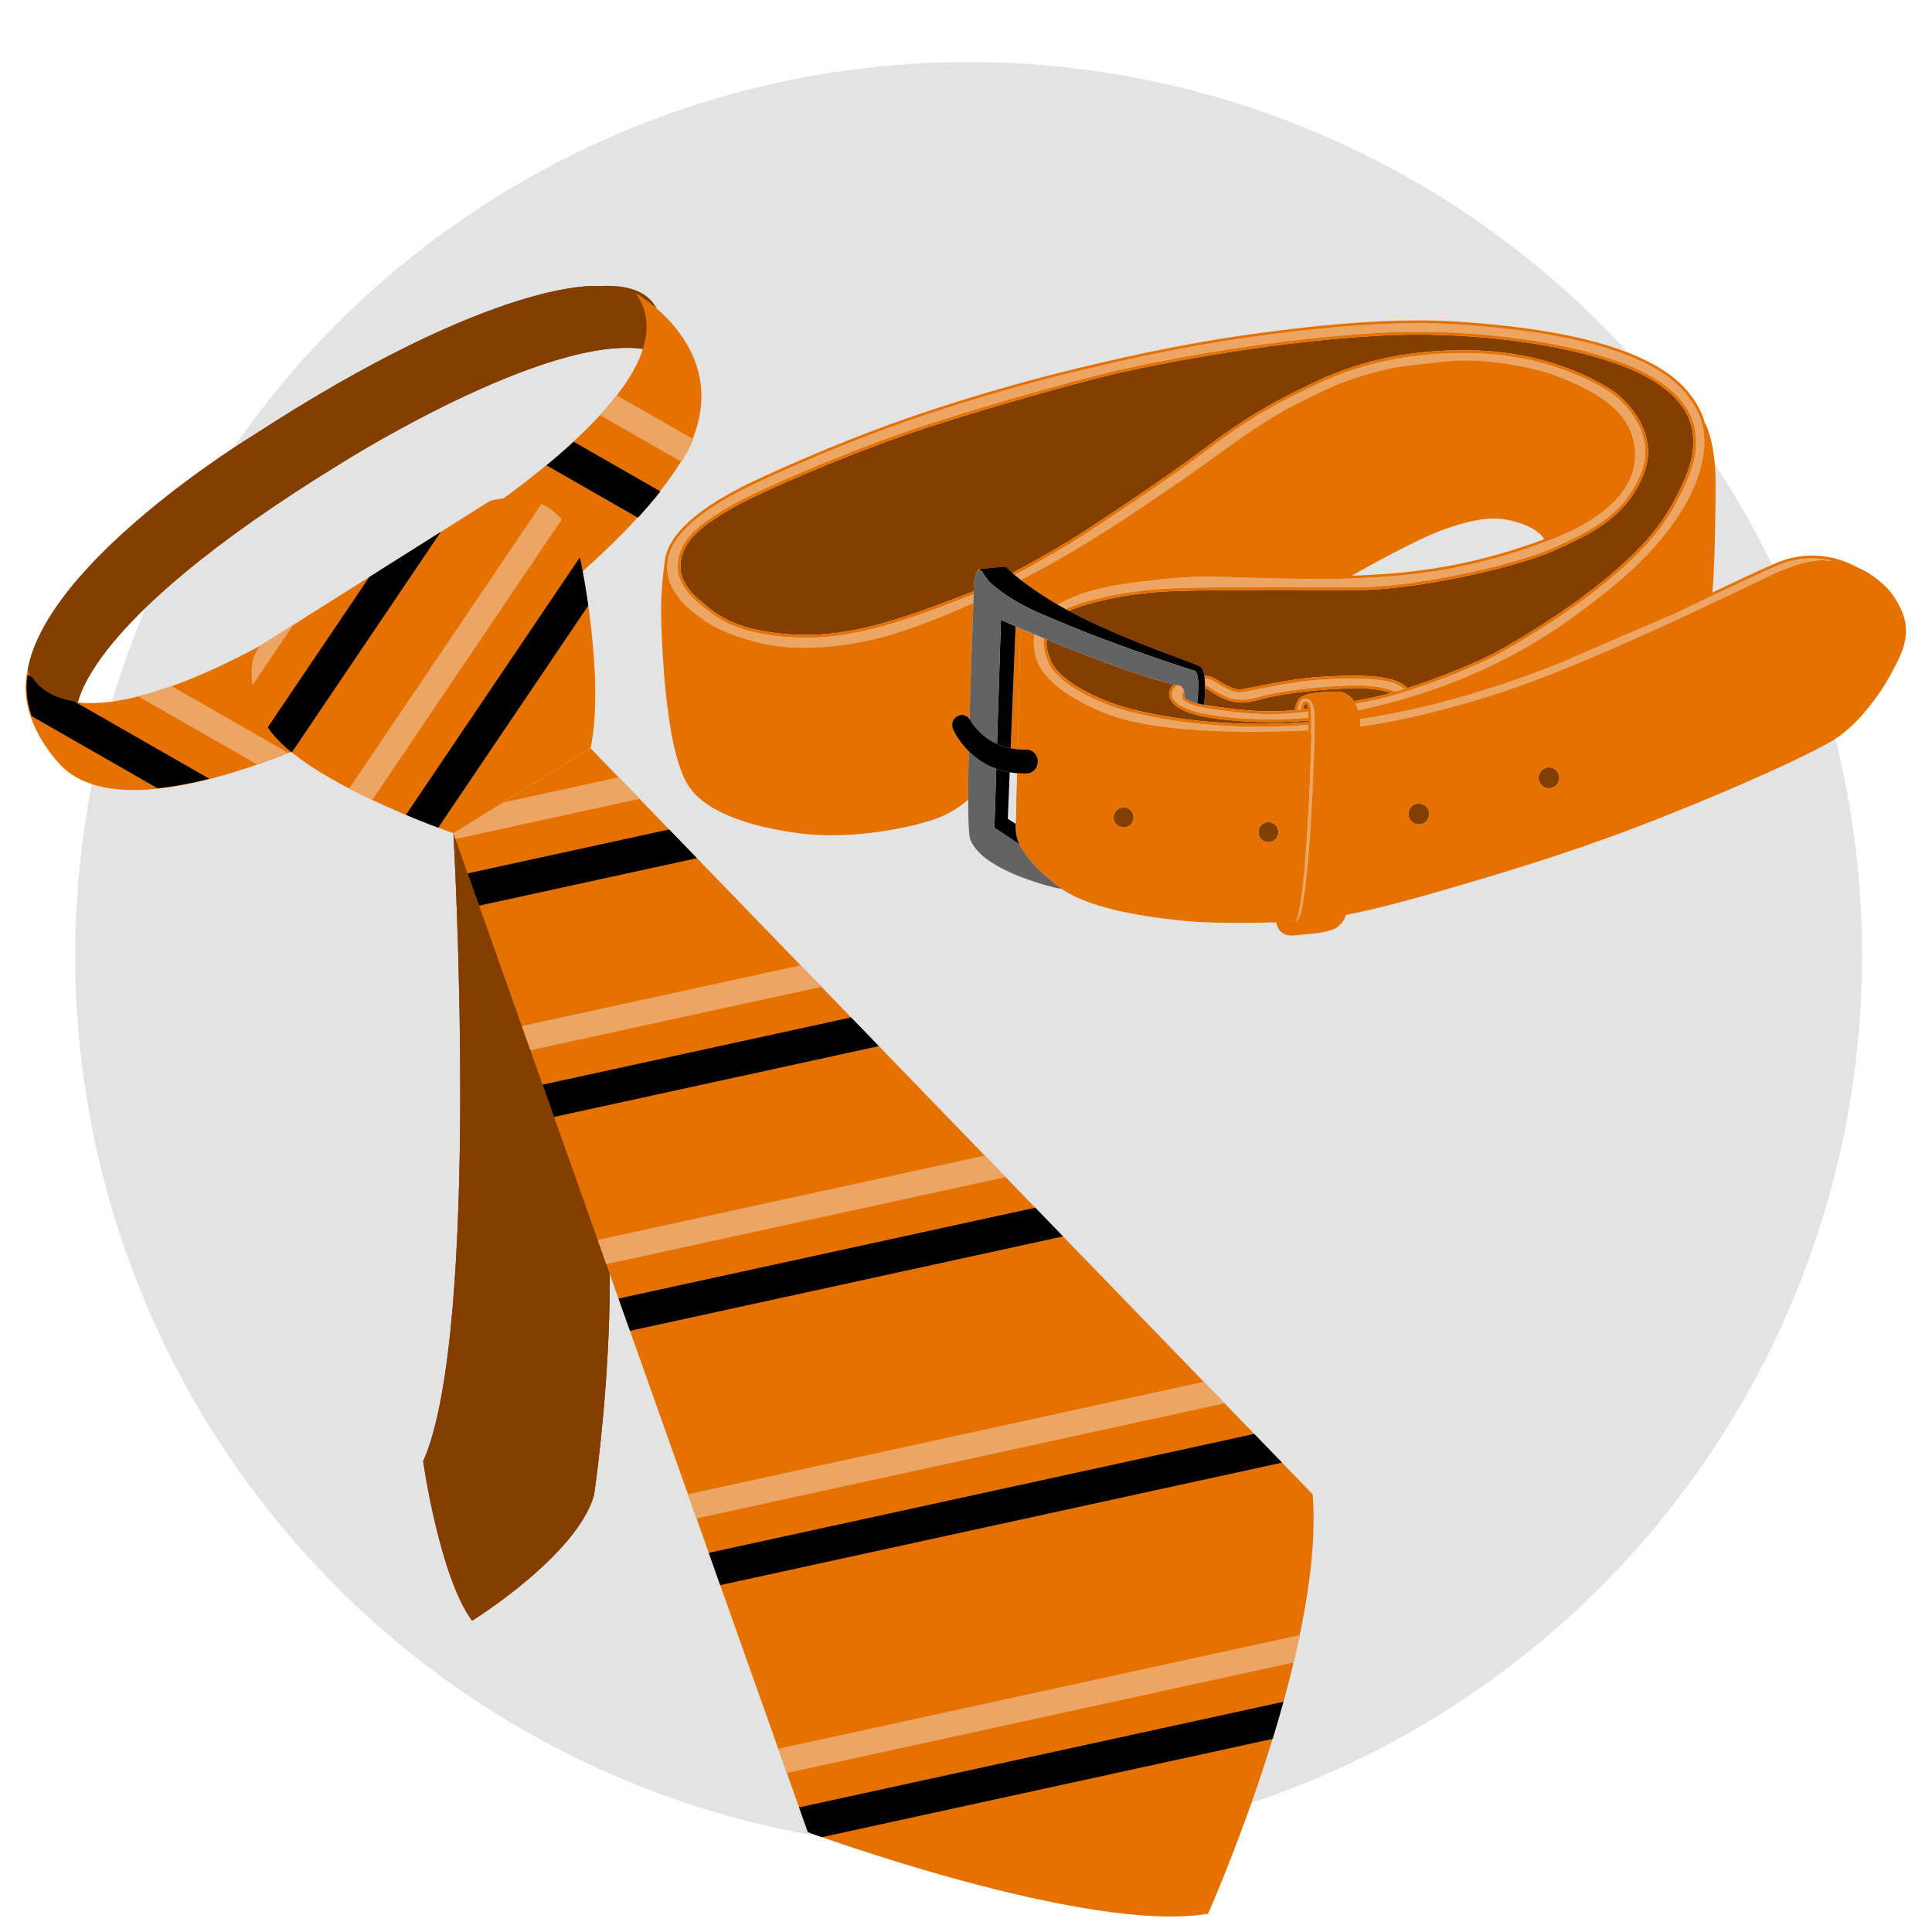 <?xml version="1.0" encoding="utf-8"?>
<!-- Generator: Adobe Illustrator 28.0.0, SVG Export Plug-In . SVG Version: 6.00 Build 0)  -->
<svg version="1.1" id="Layer_1" xmlns="http://www.w3.org/2000/svg" xmlns:xlink="http://www.w3.org/1999/xlink" x="0px" y="0px"
	 viewBox="0 0 146.4 146.4" style="enable-background:new 0 0 146.4 146.4;" xml:space="preserve">
<style type="text/css">
	.st0{fill:#E3E3E3;}
	.st1{fill:#843F00;}
	.st2{fill:none;}
	.st3{fill:#EDA564;}
	.st4{fill:#E57200;}
	.st5{fill:#E2904B;}
	.st6{fill:#636363;}
	.st7{clip-path:url(#SVGID_00000114794127508739575460000009927015727529525945_);fill:#843F00;}
	.st8{clip-path:url(#SVGID_00000088819965463603447270000003032954402326237084_);}
	.st9{clip-path:url(#SVGID_00000104705430280290839630000000126097140441139373_);}
	.st10{clip-path:url(#SVGID_00000178904330352097495380000016780695757446892672_);}
	.st11{clip-path:url(#SVGID_00000013156965898250392990000011539818991097962153_);}
	.st12{clip-path:url(#SVGID_00000088837041499281619690000009078917152002068865_);fill:#843F00;}
	.st13{clip-path:url(#SVGID_00000171678918032902223800000009644476904578232469_);fill:#E57200;}
	.st14{clip-path:url(#SVGID_00000076568433398946121060000009262629504554847624_);}
	.st15{clip-path:url(#SVGID_00000110442779678519425580000015035813984948115357_);}
	.st16{clip-path:url(#SVGID_00000105417251014114139280000017673529868357808289_);}
	.st17{clip-path:url(#SVGID_00000006706300248111299600000004069601378535392640_);}
	.st18{clip-path:url(#SVGID_00000021114922044175414740000000278976283955329455_);}
	.st19{clip-path:url(#SVGID_00000078738462410397197490000009861211074728250045_);}
	.st20{clip-path:url(#SVGID_00000141413948323793666620000016659288650302095022_);}
	.st21{clip-path:url(#SVGID_00000008126341813999814290000012440731420889261700_);}
	.st22{clip-path:url(#SVGID_00000168810389751067044650000006406467457086081186_);}
	.st23{clip-path:url(#SVGID_00000091721986328975398990000010807287739382906017_);}
	.st24{clip-path:url(#SVGID_00000044157220869615100030000017350936179111684749_);fill:#E57200;}
	.st25{clip-path:url(#SVGID_00000008142011334903183610000017544568888418382520_);}
	.st26{clip-path:url(#SVGID_00000035517529435194552740000014287999694648812930_);}
	.st27{clip-path:url(#SVGID_00000036971447254775420140000002355302357472293540_);}
	.st28{clip-path:url(#SVGID_00000133509117893223398690000009479665240460156549_);}
</style>
<circle class="st0" cx="73.4" cy="72.4" r="67.7"/>
<path class="st1" d="M97.808,69.953c-0.02-0.011-0.04-0.028-0.061-0.046C97.767,69.926,97.788,69.941,97.808,69.953z"/>
<path class="st1" d="M97.888,69.894c-0.017,0.018-0.035,0.033-0.053,0.041C97.853,69.927,97.87,69.913,97.888,69.894z"/>
<path class="st2" d="M98.15,69.869c0.013-0.027,0.026-0.057,0.039-0.089C98.175,69.812,98.162,69.842,98.15,69.869z"/>
<polygon class="st1" points="97.936,69.83 97.937,69.83 97.937,69.83 "/>
<path class="st2" d="M77.683,47.779l0.456,0.188c0-0.001,0-0.001,0-0.002c-0.157-0.066-0.309-0.131-0.454-0.192
	C77.684,47.775,77.684,47.777,77.683,47.779z"/>
<path class="st2" d="M80.023,67.035c-0.162-0.123-0.318-0.246-0.467-0.368c0.146,0.121,0.3,0.243,0.463,0.367
	C80.021,67.034,80.022,67.035,80.023,67.035z"/>
<path class="st2" d="M77.033,63.365c0.04,0.194,0.088,0.32,0.128,0.412C77.108,63.638,77.065,63.501,77.033,63.365z"/>
<path class="st2" d="M99.143,55.337v-0.002V55.337z"/>
<path class="st2" d="M117.008,40.863c-0.422-0.782-1.825-1.326-2.969-1.502c-1.204-0.185-2.514,0.023-4.518,0.718
	c-2.074,0.719-6.144,3.007-7.094,3.548c2.926-0.093,5.528-0.371,7.9-0.844C112.748,42.299,115.124,41.579,117.008,40.863z"/>
<path class="st2" d="M99.348,55.463c0.001-0.029,0.001-0.056,0.002-0.084C99.35,55.406,99.349,55.433,99.348,55.463z"/>
<path class="st2" d="M99.361,54.826c0-0.006,0-0.013,0-0.018C99.361,54.813,99.361,54.82,99.361,54.826z"/>
<path class="st2" d="M76.369,62.041l0.579,0.38l0.021,0.012c0.036-0.635,0.04-1.043,0.044-1.47l0.001-0.087
	c0.003-0.366,0.007-0.745,0.031-1.295l0.03-0.992c-0.195-0.016-0.383-0.04-0.564-0.071L76.369,62.041z"/>
<path class="st2" d="M99.36,54.901c0-0.012,0-0.025,0.001-0.036C99.361,54.876,99.36,54.888,99.36,54.901z"/>
<path class="st2" d="M99.359,54.978c0-0.013,0-0.025,0.001-0.037C99.359,54.952,99.359,54.965,99.359,54.978z"/>
<path class="st2" d="M99.352,55.326c0.001-0.026,0.001-0.05,0.002-0.075C99.353,55.276,99.352,55.3,99.352,55.326z"/>
<path class="st2" d="M99.355,55.194c0-0.019,0.001-0.036,0.001-0.053C99.355,55.158,99.355,55.175,99.355,55.194z"/>
<path class="st2" d="M99.357,55.077c0-0.014,0.001-0.028,0.001-0.042C99.358,55.049,99.357,55.062,99.357,55.077z"/>
<path class="st1" d="M79.683,50.184c0.569,1.259,3.112,2.768,5.916,3.51c2.235,0.591,6.961,1.508,13.55,1.02v-0.042
	c0-0.024,0-0.049,0-0.074c-3.741,0.337-7.168-0.077-8.458-0.421c-0.633-0.168-1.737-0.553-2.025-1.23
	c-0.112-0.265-0.089-0.544,0.07-0.83c0.065-0.116,0.153-0.19,0.246-0.25c-2.689-0.631-6.741-2.203-9.671-3.413
	C79.255,48.946,79.373,49.498,79.683,50.184z"/>
<path class="st1" d="M97.686,69.843c0.02,0.024,0.04,0.046,0.06,0.064c0.02,0.018,0.041,0.034,0.061,0.046
	c0.008-0.008,0.017-0.013,0.027-0.018c0.018-0.008,0.035-0.023,0.053-0.041c0.016-0.018,0.033-0.039,0.049-0.064l0,0
	C97.854,69.835,97.77,69.839,97.686,69.843z"/>
<path class="st3" d="M99.218,53.035c-0.119-0.089-0.262-0.118-0.426-0.085c-0.001,0-0.001,0-0.001,0
	c-0.085,0.045-0.152,0.092-0.195,0.142c-0.16,0.192-0.237,0.526-0.267,0.699c0.076-0.008,0.155-0.017,0.233-0.025
	c0-0.003-0.001-0.006-0.001-0.009c0.025-0.287,0.104-0.487,0.228-0.579c0.067-0.049,0.146-0.066,0.225-0.049
	c0.349,0.076,0.349,0.722,0.349,1.541v0.094c0,0.011,0,0.026,0,0.042c0,0.005,0,0.012,0,0.018c0,0.012,0,0.024,0,0.038
	c0,0.011,0,0.024-0.001,0.036c0,0.013,0,0.026-0.001,0.04c0,0.012,0,0.024-0.001,0.037c0,0.018-0.001,0.037-0.001,0.057
	c0,0.014-0.001,0.027-0.001,0.042c0,0.02-0.001,0.041-0.001,0.063c0,0.017-0.001,0.035-0.001,0.053s-0.001,0.038-0.001,0.058
	c-0.001,0.025-0.001,0.049-0.002,0.075c0,0.017-0.001,0.035-0.001,0.052c-0.001,0.028-0.001,0.055-0.002,0.084
	c0,0.001,0,0.002,0,0.003c0.019,0.036,0.032,0.075,0.031,0.117c-0.068,3.027-0.417,12.112-1.1,14.079
	c-0.017,0.049-0.05,0.09-0.091,0.118l0,0c-0.013,0.033-0.026,0.063-0.039,0.089c0.063-0.051,0.128-0.113,0.198-0.197
	c0.913-1.092,1.358-14.445,1.261-15.609C99.566,53.55,99.431,53.195,99.218,53.035z"/>
<path class="st1" d="M91.25,53.401c-0.007-0.001-0.016-0.002-0.023-0.003c0,0.001,0,0.003,0,0.004
	c0.205,0.041,0.436,0.08,0.703,0.118c2.497,0.351,4.071,0.485,6.182,0.292c0.024-0.165,0.109-0.599,0.322-0.854
	c0.367-0.44,1.738-0.544,2.824-0.553c0.622-0.005,1.057,0.292,1.347,0.724l1.228-0.235c0.484-0.095,1.018-0.226,1.578-0.381
	c-1.397-0.497-3.318-0.366-4.266-0.3l-0.31,0.019c-0.938,0.051-2.971,0.247-4.44,0.555c-0.297,0.062-0.562,0.13-0.818,0.194
	c-1.068,0.271-1.839,0.468-3.116-0.171c-0.329-0.165-0.547-0.313-0.723-0.431c-0.164-0.11-0.287-0.189-0.424-0.233
	C91.31,52.623,91.276,53.096,91.25,53.401z"/>
<path class="st1" d="M74.091,43.255c0.035-0.055,0.065-0.082,0.079-0.092c0.024-0.018,0.056-0.024,0.086-0.017
	c0.001-0.001,0.003-0.001,0.005-0.001l0.007-0.001c0.034-0.023,0.073-0.038,0.115-0.042l1.722-0.159
	c0.076-0.007,0.152,0.022,0.203,0.08c0.046,0.052,0.171,0.184,0.399,0.388c1.853-0.965,3.984-2.194,5.327-3.07
	c2.255-1.471,6.693-4.43,9.021-6.192c3.428-2.594,5.436-3.709,8.64-5.226c3.655-1.732,7.647-2.505,12.205-2.363
	c3.661,0.115,7.238,1.141,10.071,2.89c1.569,0.968,3.671,3.536,2.641,6.308c-1.205,3.239-3.707,4.566-6.854,5.964
	c-2.967,1.318-10.56,2.989-14.865,2.989l-3.127-0.003c-4.344-0.008-8.837-0.016-11.361,0.109c-3.252,0.159-6.172,0.921-7.413,1.47
	c2.891,1.551,6.324,2.83,8.319,3.572c0.913,0.34,1.44,0.537,1.64,0.646l0,0c0.164,0.089,0.257,0.364,0.308,0.716
	c0.28-0.043,0.541,0.076,0.679,0.141c0.139,0.066,0.303,0.165,0.476,0.268c0.512,0.305,1.149,0.686,1.691,0.602
	c0.25-0.038,0.626-0.113,1.101-0.208c1.261-0.25,3.165-0.629,4.764-0.729c2.92-0.182,5.745-0.205,6.68,0.844
	c2.512-0.802,5.251-1.944,6.611-2.669c0.324-0.173,8.001-4.295,11.906-9c0.999-1.204,1.797-2.543,2.513-4.212
	c0.577-1.347,0.748-2.477,0.557-3.662c-0.233-1.433-1.398-3.462-5.633-4.995c-4.657-1.687-11.822-2.534-18.256-2.157
	c-9.207,0.539-17.89,2.435-19.537,2.808c-3.718,0.845-12.364,3.354-16.231,4.711c-5.109,1.793-10.785,4.251-12.88,5.42
	c-1.915,1.07-3.733,2.279-4.062,3.873c-0.189,0.916-0.135,1.957,1.523,3.349c1.147,0.963,2.447,2.056,6.13,2.418
	c4.637,0.455,8.675-0.952,14.307-3.151c0.059-0.024,0.12-0.048,0.182-0.073c0.019-0.807,0.128-1.23,0.222-1.443
	C74.022,43.316,74.053,43.28,74.091,43.255z"/>
<path class="st1" d="M85.143,61.179c-0.419,0-0.76,0.341-0.76,0.761c0,0.419,0.341,0.761,0.76,0.761
	c0.204,0,0.395-0.079,0.537-0.223l0.001-0.001c0.143-0.143,0.222-0.333,0.222-0.537C85.903,61.52,85.562,61.179,85.143,61.179z"/>
<path class="st1" d="M117.372,58.149c-0.437,0-0.791,0.355-0.791,0.791c0,0.437,0.354,0.791,0.791,0.791
	c0.212,0,0.41-0.082,0.559-0.233c0.15-0.149,0.233-0.348,0.233-0.559C118.165,58.504,117.809,58.149,117.372,58.149z"/>
<path class="st4" d="M76.585,56.693c0,0.003-0.002,0.005-0.002,0.008c0.172,0.034,0.351,0.061,0.54,0.078
	c0.072-2.912,0.176-7.573,0.17-8.038c-0.007-0.374,0.04-0.726,0.159-1.059l0.035,0.015c0.001-0.003,0.002-0.005,0.002-0.008
	c-0.189-0.081-0.367-0.157-0.531-0.228L76.585,56.693z"/>
<path class="st1" d="M107.515,60.891c-0.438,0-0.792,0.354-0.792,0.791s0.354,0.792,0.792,0.792c0.211,0,0.41-0.082,0.559-0.231
	c0.151-0.15,0.233-0.349,0.233-0.561C108.306,61.246,107.952,60.891,107.515,60.891z"/>
<path class="st1" d="M96.114,62.294c-0.419,0-0.76,0.341-0.76,0.76s0.341,0.76,0.76,0.76c0.204,0,0.395-0.079,0.538-0.222
	c0.144-0.144,0.223-0.335,0.223-0.538C96.875,62.635,96.534,62.294,96.114,62.294z"/>
<path class="st1" d="M98.968,53.338c-0.02-0.005-0.036-0.001-0.054,0.012c-0.026,0.02-0.108,0.104-0.139,0.393
	c0.112-0.012,0.226-0.027,0.341-0.042C99.092,53.498,99.047,53.355,98.968,53.338z"/>
<path class="st3" d="M73.777,45.031c-0.034,0.014-0.068,0.027-0.101,0.04c-5.66,2.21-9.72,3.624-14.404,3.165
	c-3.473-0.342-4.831-1.278-6.246-2.467c-1.748-1.467-1.786-2.62-1.594-3.554c0.327-1.583,1.902-2.75,4.166-4.014
	c2.103-1.174,7.793-3.638,12.913-5.436c3.873-1.359,12.531-3.872,16.253-4.717c1.65-0.375,10.349-2.273,19.573-2.813
	c6.46-0.378,13.659,0.472,18.34,2.168c4.332,1.568,5.528,3.672,5.769,5.16c0.199,1.227,0.023,2.393-0.57,3.778
	c-0.724,1.69-1.533,3.044-2.545,4.265c-3.931,4.737-11.645,8.879-11.971,9.052c-1.916,1.022-6.565,2.871-9.487,3.443l-1.152,0.221
	c0.084,0.158,0.151,0.328,0.204,0.507c0.16-0.033,0.316-0.067,0.465-0.1c9.869-2.221,15.296-6.503,17.904-8.561l0.471-0.369
	c1.669-1.298,5.692-4.769,6.992-8.947c0.45-1.448,0.509-2.683,0.185-3.888c-0.059-0.216-0.636-2.159-2.906-3.658
	c-3.039-2.008-8.118-3.224-15.527-3.717c-4.206-0.281-9.548,0.061-16.329,1.042c-5.225,0.755-9.893,1.841-13.771,2.803
	c-3.205,0.795-7.018,1.913-10.461,3.068c-6.458,2.166-12.492,5.003-13.64,5.589c-3.446,1.76-5.358,3.521-5.686,5.236
	c0.003,0.014,0.004,0.029,0.001,0.043c-0.017,0.1-0.035,0.209-0.051,0.324c-0.185,2.207,1.845,3.642,2.738,4.272
	c1.677,1.183,4.33,1.852,5.704,2.012c2.569,0.301,5.739-0.042,8.7-0.939c2.211-0.671,4.712-1.742,6.048-2.343
	c0.011-0.328,0.017-0.556,0.017-0.655C73.777,45.037,73.777,45.034,73.777,45.031z"/>
<path class="st3" d="M135.141,42.678c-0.891,0.307-4.466,2.017-6.601,3.039c-0.804,0.385-1.441,0.689-1.695,0.805
	c-0.23,0.104-0.785,0.342-1.626,0.701c-1.35,0.578-3.392,1.452-6.069,2.621c-3.261,1.423-7.249,2.674-9.893,3.37
	c-2.064,0.542-4.15,0.97-6.202,1.273c0.011,0.113,0.021,0.226,0.024,0.336c0.001,0.068,0.002,0.146,0.002,0.229
	c4.527-0.606,9.429-2.172,10.829-2.641c6.039-2.02,13.718-5.683,20.492-8.916c1.545-0.737,2.928-1.104,3.893-1.032
	c0.038,0.003,0.083,0.005,0.136,0.008c0.13,0.006,0.302,0.016,0.503,0.038C137.946,42.268,136.615,42.169,135.141,42.678z"/>
<path class="st3" d="M78.415,49.442c0.285,1.669,1.943,3.137,5.069,4.486c3.922,1.694,11.484,1.609,15.642,1.406
	c0.006,0,0.012,0.003,0.018,0.003c0-0.001,0-0.001,0-0.002c0.003-0.161,0.005-0.298,0.006-0.409
	c-6.612,0.488-11.358-0.433-13.604-1.027c-2.907-0.77-5.453-2.296-6.055-3.628c-0.338-0.749-0.46-1.355-0.384-1.902
	c-0.251-0.104-0.493-0.205-0.724-0.302C78.309,48.493,78.32,48.881,78.415,49.442z"/>
<path class="st3" d="M78.343,48.051L78.343,48.051L78.343,48.051z"/>
<path class="st3" d="M91.854,52.204c0.171,0.115,0.382,0.258,0.699,0.416c1.207,0.602,1.946,0.415,2.969,0.155
	c0.259-0.066,0.526-0.133,0.827-0.197c1.48-0.309,3.527-0.507,4.471-0.558l0.307-0.02c1.017-0.07,3.133-0.216,4.587,0.402
	c0.009,0.004,0.015,0.011,0.023,0.016c0.226-0.067,0.456-0.136,0.689-0.209c-1.087-1.038-4.688-0.813-6.444-0.703
	c-1.583,0.099-3.481,0.476-4.735,0.726c-0.478,0.095-0.856,0.17-1.11,0.209c-0.618,0.097-1.291-0.306-1.833-0.63
	c-0.169-0.1-0.329-0.196-0.466-0.261c-0.12-0.058-0.336-0.157-0.555-0.119c0.015,0.158,0.023,0.325,0.026,0.495
	C91.505,51.974,91.657,52.071,91.854,52.204z"/>
<path class="st3" d="M89.401,51.96c-0.037-0.008-0.076-0.017-0.114-0.025c-0.019,0.01-0.037,0.021-0.055,0.03
	c-0.13,0.07-0.242,0.13-0.311,0.254c-0.128,0.229-0.147,0.44-0.06,0.645c0.184,0.433,0.87,0.836,1.884,1.106
	c0.859,0.229,4.235,0.792,8.404,0.414c-0.001-0.162-0.003-0.326-0.013-0.473c-2.678,0.34-4.342,0.225-7.236-0.182
	c-1.438-0.202-2.195-0.49-2.315-0.88c-0.033-0.106-0.029-0.265,0.143-0.444C89.671,52.18,89.567,51.994,89.401,51.96z"/>
<path class="st3" d="M99.767,44.497l3.126,0.003c4.282,0,11.832-1.662,14.779-2.972c3.101-1.378,5.566-2.683,6.742-5.844
	c0.987-2.654-1.044-5.122-2.554-6.055c-2.803-1.731-6.342-2.745-9.966-2.858c-4.523-0.142-8.484,0.624-12.109,2.341
	c-3.19,1.512-5.189,2.621-8.603,5.205c-2.333,1.764-6.775,4.728-9.033,6.2c-1.331,0.868-3.431,2.079-5.272,3.042
	c0.133,0.113,0.292,0.243,0.479,0.39c1.472-0.762,2.847-1.524,4.201-2.33c2.236-1.33,4.711-2.954,8.54-5.605
	c0.413-0.285,0.888-0.63,1.437-1.029c1.299-0.944,2.917-2.119,4.871-3.353c1.172-0.741,4.34-2.313,5.742-2.8
	c2.724-0.944,3.993-1.078,6.094-1.299l1.241-0.135c3.174-0.363,7.009,0.545,8.272,1.015c3.814,1.42,5.629,2.955,6.065,5.135
	c0.33,1.643-0.065,4.051-3.821,6.198c-1.769,1.011-5.643,2.449-9.627,3.244c-2.986,0.595-6.33,0.885-10.225,0.885
	c-2.223,0-4.026-0.056-5.616-0.106c-2.146-0.067-3.842-0.12-5.346,0.02c-3.858,0.359-6.764,0.714-9.014,2.02l-0.018,0.01
	c0.199,0.116,0.402,0.23,0.608,0.343c1.355-0.653,4.531-1.404,7.637-1.555C90.924,44.481,95.419,44.489,99.767,44.497z"/>
<path class="st5" d="M74.267,43.144l-0.007,0.001c-0.002,0-0.003,0.001-0.005,0.001c-0.03-0.007-0.061-0.001-0.086,0.017
	c-0.015,0.011-0.044,0.037-0.079,0.092c0.032-0.021,0.069-0.034,0.109-0.038C74.217,43.188,74.24,43.163,74.267,43.144z"/>
<path class="st4" d="M144.398,47.313c-0.133-1.065-0.919-2.271-1.435-2.787c-0.81-0.809-1.615-1.292-2.332-1.586
	c-0.007-0.009-0.015-0.016-0.027-0.023c-0.619-0.338-2.846-1.366-5.532-0.438c-0.741,0.256-3.196,1.413-5.313,2.421
	c0.202-2.174,0.272-7.981,0.233-8.936c-0.094-2.253-0.532-3.416-0.786-3.91c-0.008-0.017-0.021-0.03-0.037-0.039
	c-0.009-0.035-0.015-0.07-0.024-0.106c-0.099-0.366-0.708-2.27-2.994-3.78c-3.07-2.028-8.183-3.256-15.63-3.752
	c-4.22-0.282-9.577,0.06-16.373,1.044c-5.234,0.758-9.909,1.844-13.792,2.807c-3.21,0.796-7.03,1.917-10.478,3.074
	c-6.471,2.17-12.519,5.013-13.669,5.601c-3.51,1.793-5.461,3.605-5.799,5.389c-0.025,0.128-0.04,0.254-0.051,0.379
	c-0.137,0.933-0.267,2.328-0.265,3.543c0.004,1.703,0.213,7.339,1.088,10.78c0.49,1.922,0.947,2.513,1.219,2.867
	c1.243,1.612,4.191,2.783,8.299,3.298c3.376,0.423,7.449-0.214,9.988-1.033c0.822-0.264,1.922-0.832,2.672-1.535
	c-0.002-0.877,0.009-2.015,0.039-3.496c0.001-0.05,0.018-0.096,0.046-0.135c-0.674-0.656-1.035-1.312-1.153-1.552l-0.011-0.022
	c-0.233-0.443-0.14-0.871,0.246-1.108c0.169-0.104,0.352-0.134,0.528-0.086c0.154,0.043,0.294,0.144,0.41,0.289
	c0.07-2.489,0.159-4.974,0.225-6.813l0.003-0.09c0.028-0.779,0.052-1.428,0.067-1.883c-1.337,0.601-3.838,1.672-6.048,2.343
	c-2.961,0.897-6.131,1.239-8.7,0.939c-1.374-0.16-4.027-0.829-5.704-2.012c-0.893-0.63-2.923-2.065-2.738-4.272
	c0.017-0.116,0.034-0.224,0.051-0.324c0.002-0.014,0.002-0.029-0.001-0.043c0.327-1.714,2.239-3.476,5.686-5.236
	c1.148-0.586,7.182-3.423,13.64-5.589c3.444-1.155,7.256-2.273,10.461-3.068c3.878-0.961,8.547-2.047,13.771-2.803
	c6.781-0.982,12.124-1.323,16.329-1.042c7.409,0.493,12.488,1.71,15.527,3.717c2.27,1.499,2.848,3.442,2.906,3.658
	c0.324,1.204,0.265,2.44-0.185,3.888c-1.299,4.178-5.322,7.649-6.992,8.947l-0.471,0.369c-2.607,2.058-8.035,6.34-17.904,8.561
	c-0.149,0.033-0.305,0.067-0.465,0.1c-0.053-0.178-0.121-0.349-0.204-0.507l1.152-0.221c2.922-0.572,7.571-2.421,9.487-3.443
	c0.326-0.173,8.04-4.315,11.971-9.052c1.012-1.221,1.82-2.575,2.545-4.265c0.593-1.385,0.77-2.551,0.57-3.778
	c-0.241-1.488-1.437-3.592-5.769-5.16c-4.681-1.696-11.88-2.547-18.34-2.168c-9.224,0.54-17.922,2.438-19.573,2.813
	c-3.723,0.846-12.381,3.358-16.253,4.717c-5.119,1.798-10.81,4.262-12.913,5.436c-2.264,1.264-3.838,2.431-4.166,4.014
	c-0.192,0.934-0.154,2.087,1.594,3.554c1.415,1.189,2.773,2.125,6.246,2.467c4.684,0.459,8.744-0.955,14.404-3.165
	c0.033-0.013,0.067-0.027,0.101-0.04c0-0.081,0.002-0.155,0.004-0.229c-0.061,0.025-0.123,0.05-0.182,0.073
	c-5.631,2.199-9.67,3.606-14.307,3.151c-3.683-0.362-4.984-1.454-6.13-2.418c-1.658-1.392-1.712-2.433-1.523-3.349
	c0.328-1.594,2.146-2.803,4.062-3.873c2.095-1.17,7.771-3.627,12.88-5.42c3.867-1.357,12.512-3.867,16.231-4.711
	c1.647-0.373,10.331-2.269,19.537-2.808c6.434-0.377,13.599,0.47,18.256,2.157c4.234,1.533,5.399,3.561,5.633,4.995
	c0.191,1.185,0.02,2.315-0.557,3.662c-0.716,1.669-1.514,3.008-2.513,4.212c-3.905,4.705-11.581,8.828-11.906,9
	c-1.359,0.725-4.099,1.867-6.611,2.669c-0.934-1.049-3.759-1.027-6.68-0.844c-1.599,0.1-3.504,0.478-4.764,0.729
	c-0.475,0.095-0.851,0.17-1.101,0.208c-0.543,0.084-1.18-0.297-1.691-0.602c-0.173-0.104-0.337-0.202-0.476-0.268
	c-0.138-0.065-0.399-0.184-0.679-0.141c0.01,0.068,0.018,0.138,0.025,0.211c0.219-0.038,0.435,0.061,0.555,0.119
	c0.138,0.066,0.297,0.161,0.466,0.261c0.542,0.324,1.215,0.726,1.833,0.63c0.255-0.039,0.632-0.114,1.11-0.209
	c1.255-0.249,3.152-0.626,4.735-0.726c1.756-0.109,5.357-0.335,6.444,0.703c-0.233,0.073-0.463,0.142-0.689,0.209
	c-0.008-0.006-0.014-0.012-0.023-0.016c-1.454-0.618-3.57-0.472-4.587-0.402l-0.307,0.02c-0.944,0.051-2.991,0.249-4.471,0.558
	c-0.301,0.063-0.569,0.131-0.827,0.197c-1.023,0.26-1.762,0.447-2.969-0.155c-0.317-0.159-0.529-0.302-0.699-0.416
	c-0.198-0.133-0.35-0.23-0.544-0.277c0.001,0.073,0.002,0.146,0.001,0.219c0.137,0.044,0.259,0.122,0.424,0.233
	c0.176,0.118,0.394,0.266,0.723,0.431c1.277,0.638,2.049,0.442,3.116,0.171c0.256-0.065,0.521-0.132,0.818-0.194
	c1.469-0.307,3.502-0.503,4.44-0.555l0.31-0.019c0.949-0.066,2.869-0.197,4.266,0.3c-0.56,0.156-1.094,0.286-1.578,0.381
	l-1.228,0.235c-0.29-0.432-0.725-0.729-1.347-0.724c-1.086,0.009-2.457,0.113-2.824,0.553c-0.213,0.255-0.298,0.689-0.322,0.854
	c-2.111,0.193-3.685,0.059-6.182-0.292c-0.267-0.038-0.498-0.077-0.703-0.118c0-0.001,0-0.003,0-0.004
	c-0.148-0.015-0.362-0.063-0.539-0.112c-0.26-0.034-0.905-0.316-0.904-0.398c0.001-0.158-0.017-0.329-0.055-0.482
	c-0.172,0.179-0.176,0.338-0.143,0.444c0.12,0.39,0.876,0.678,2.315,0.88c2.894,0.407,4.557,0.523,7.236,0.182
	c0.01,0.147,0.013,0.311,0.013,0.473c-4.169,0.378-7.545-0.185-8.404-0.414c-1.013-0.27-1.7-0.674-1.884-1.106
	c-0.087-0.206-0.068-0.416,0.06-0.645c0.069-0.124,0.182-0.185,0.311-0.254c0.018-0.01,0.037-0.02,0.055-0.03
	c-0.1-0.022-0.201-0.044-0.306-0.068c-0.093,0.06-0.18,0.134-0.246,0.25c-0.159,0.286-0.182,0.565-0.07,0.83
	c0.287,0.676,1.392,1.061,2.025,1.23c1.29,0.344,4.717,0.758,8.458,0.421c0,0.025,0,0.05,0,0.074v0.042
	c-6.589,0.488-11.315-0.428-13.55-1.02c-2.804-0.742-5.347-2.252-5.916-3.51c-0.31-0.686-0.427-1.238-0.372-1.73
	c-0.069-0.028-0.137-0.057-0.204-0.084c-0.076,0.547,0.045,1.152,0.384,1.902c0.602,1.333,3.148,2.859,6.055,3.628
	c2.246,0.594,6.992,1.515,13.604,1.027c-0.001,0.111-0.003,0.249-0.006,0.409c0,0.001,0,0.001,0,0.002l0,0
	c-0.006,0-0.012-0.003-0.018-0.003c-4.158,0.203-11.72,0.288-15.642-1.406c-3.126-1.35-4.784-2.818-5.069-4.486
	c-0.095-0.561-0.106-0.949-0.033-1.374c-0.012-0.005-0.026-0.011-0.038-0.016H78.34l0,0c-0.07-0.029-0.136-0.057-0.203-0.086
	c0,0.001,0,0.001,0,0.002l-0.456-0.188c0.001-0.002,0.001-0.004,0.002-0.006c-0.066-0.028-0.132-0.056-0.196-0.083
	c-0.001,0.003-0.002,0.005-0.002,0.008l-0.035-0.015c-0.12,0.333-0.166,0.685-0.159,1.059c0.006,0.465-0.098,5.126-0.17,8.038
	c0.046,0.004,0.088,0.012,0.134,0.015l0.035,0.003c0.184,0.01,0.34,0.013,0.488,0.008c0.215-0.008,0.421,0.075,0.581,0.229
	c0.174,0.166,0.277,0.404,0.282,0.654c0.01,0.496-0.358,0.91-0.822,0.923c-0.062,0.001-0.123,0.002-0.184,0.002
	c-0.194,0-0.38-0.009-0.561-0.024l-0.03,0.992c-0.025,0.55-0.028,0.929-0.031,1.295l-0.001,0.087
	c-0.004,0.427-0.008,0.835-0.044,1.47l-0.021-0.012l0.008,0.005c0,0.43,0.033,0.726,0.077,0.938
	c0.032,0.136,0.074,0.273,0.128,0.412c0.036,0.084,0.065,0.141,0.075,0.2l0.003,0.002c0.019,0.009,0.554,1.23,2.317,2.688
	c0.149,0.122,0.305,0.245,0.467,0.368c-0.001,0-0.003-0.001-0.004-0.001c0.139,0.105,0.284,0.211,0.435,0.317
	c-0.003,0-0.02-0.002-0.041-0.005c0.02,0.004,0.035,0.008,0.043,0.009c0.001,0,0.001,0,0.002,0c2.5,1.733,7.551,2.242,9.47,2.435
	c0.917,0.092,2.388,0.141,4.004,0.141c0.904,0,1.854-0.016,2.777-0.047c0.029,0.181,0.115,0.499,0.375,0.731
	c0.237,0.211,0.559,0.3,0.958,0.264l0.332-0.029c1.225-0.109,2.492-0.221,2.993-0.626c0.276-0.222,0.472-0.438,0.628-0.901
	c2.22-0.426,5.076-1.18,9.841-2.597c4.764-1.416,7.595-2.378,10.381-3.387c1.867-0.676,5.09-1.923,8.536-3.394
	c3.747-1.6,6.7-2.995,8.101-3.828c0.607-0.362,1.061-0.725,1.734-1.387c0.831-0.819,1.896-2.223,2.479-3.264
	C143.912,49.954,144.579,48.759,144.398,47.313z M98.775,53.743c0.031-0.289,0.113-0.373,0.139-0.393
	c0.018-0.013,0.034-0.017,0.054-0.012c0.078,0.017,0.124,0.161,0.148,0.364C99.002,53.716,98.887,53.731,98.775,53.743z
	 M96.114,63.814c-0.419,0-0.76-0.341-0.76-0.76s0.341-0.76,0.76-0.76c0.42,0,0.761,0.341,0.761,0.76
	c0,0.203-0.079,0.394-0.223,0.538C96.509,63.735,96.318,63.814,96.114,63.814z M85.68,62.478c-0.143,0.144-0.333,0.223-0.537,0.223
	c-0.419,0-0.76-0.341-0.76-0.761c0-0.419,0.341-0.761,0.76-0.761c0.42,0,0.761,0.341,0.761,0.761c0,0.204-0.079,0.394-0.222,0.537
	C85.681,62.477,85.68,62.477,85.68,62.478z M97.936,69.83c-0.016,0.025-0.033,0.046-0.049,0.064
	c-0.017,0.019-0.035,0.033-0.053,0.041c-0.011,0.004-0.019,0.01-0.027,0.018c-0.02-0.012-0.04-0.027-0.061-0.046
	c-0.02-0.018-0.04-0.04-0.06-0.064C97.77,69.839,97.854,69.835,97.936,69.83L97.936,69.83C97.937,69.83,97.936,69.83,97.936,69.83z
	 M98.348,69.672c-0.071,0.084-0.135,0.146-0.198,0.197c0.013-0.027,0.026-0.057,0.039-0.089l0,0
	c0.041-0.029,0.074-0.069,0.091-0.118c0.683-1.967,1.032-11.052,1.1-14.079c0.001-0.042-0.012-0.081-0.031-0.117
	c0-0.001,0-0.002,0-0.003c0.001-0.029,0.001-0.056,0.002-0.084c0-0.017,0.001-0.036,0.001-0.052c0.001-0.026,0.001-0.05,0.002-0.075
	c0-0.02,0.001-0.039,0.001-0.058c0-0.019,0.001-0.036,0.001-0.053c0-0.022,0.001-0.043,0.001-0.063c0-0.014,0.001-0.028,0.001-0.042
	c0-0.02,0.001-0.039,0.001-0.057c0-0.013,0-0.025,0.001-0.037c0-0.014,0-0.027,0.001-0.04c0-0.012,0-0.025,0.001-0.036
	c0-0.014,0-0.026,0-0.038c0-0.006,0-0.013,0-0.018c0-0.017,0-0.031,0-0.042v-0.094c0.001-0.819,0.001-1.465-0.349-1.541
	c-0.079-0.018-0.158-0.001-0.225,0.049c-0.124,0.092-0.203,0.292-0.228,0.579c0,0.004,0.001,0.006,0.001,0.009
	c-0.078,0.009-0.157,0.017-0.233,0.025c0.03-0.173,0.107-0.507,0.267-0.699c0.043-0.051,0.109-0.097,0.195-0.142
	c0.001,0,0.001,0,0.001,0c0.164-0.033,0.307-0.004,0.426,0.085c0.214,0.159,0.348,0.514,0.391,1.027
	C99.705,55.227,99.261,68.58,98.348,69.672z M108.074,62.243c-0.149,0.149-0.347,0.231-0.559,0.231
	c-0.438,0-0.792-0.355-0.792-0.792c0-0.436,0.354-0.791,0.792-0.791c0.437,0,0.791,0.354,0.791,0.791
	C108.306,61.893,108.224,62.093,108.074,62.243z M117.931,59.499c-0.149,0.15-0.347,0.233-0.559,0.233
	c-0.437,0-0.791-0.354-0.791-0.791c0-0.436,0.354-0.791,0.791-0.791c0.437,0,0.793,0.355,0.793,0.791
	C118.165,59.151,118.081,59.35,117.931,59.499z M138.43,42.471c-0.053-0.003-0.098-0.005-0.136-0.008
	c-0.965-0.073-2.348,0.295-3.893,1.032c-6.774,3.233-14.453,6.897-20.492,8.916c-1.4,0.469-6.302,2.035-10.829,2.641
	c0-0.083-0.001-0.161-0.002-0.229c-0.003-0.111-0.013-0.223-0.024-0.336c2.052-0.303,4.138-0.731,6.202-1.273
	c2.644-0.696,6.632-1.946,9.893-3.37c2.677-1.17,4.719-2.044,6.069-2.621c0.841-0.359,1.396-0.597,1.626-0.701
	c0.254-0.116,0.891-0.421,1.695-0.805c2.135-1.021,5.711-2.731,6.601-3.039c1.474-0.51,2.805-0.41,3.792-0.169
	C138.732,42.487,138.56,42.477,138.43,42.471z"/>
<path class="st4" d="M89.181,43.788c1.504-0.139,3.2-0.087,5.346-0.02c1.59,0.05,3.393,0.106,5.616,0.106
	c3.895,0,7.239-0.29,10.225-0.885c3.984-0.795,7.859-2.232,9.627-3.244c3.757-2.147,4.152-4.556,3.821-6.198
	c-0.436-2.18-2.251-3.715-6.065-5.135c-1.263-0.47-5.098-1.378-8.272-1.015l-1.241,0.135c-2.101,0.221-3.37,0.355-6.094,1.299
	c-1.402,0.488-4.57,2.059-5.742,2.8c-1.954,1.234-3.572,2.409-4.871,3.353c-0.549,0.399-1.023,0.744-1.437,1.029
	c-3.828,2.651-6.304,4.275-8.54,5.605c-1.353,0.806-2.728,1.567-4.201,2.33c0.476,0.371,1.136,0.845,2.04,1.416
	c0.243,0.153,0.497,0.304,0.754,0.454l0.018-0.01C82.418,44.502,85.323,44.147,89.181,43.788z M109.521,40.078
	c2.005-0.695,3.315-0.903,4.518-0.718c1.144,0.176,2.547,0.72,2.969,1.502c-1.884,0.716-4.26,1.436-6.681,1.92
	c-2.373,0.473-4.974,0.751-7.9,0.844C103.377,43.085,107.447,40.798,109.521,40.078z"/>
<path class="st4" d="M82.148,40.517c2.258-1.471,6.7-4.435,9.033-6.2c3.413-2.583,5.413-3.693,8.603-5.205
	c3.625-1.717,7.585-2.483,12.109-2.341c3.624,0.113,7.163,1.127,9.966,2.858c1.51,0.933,3.54,3.401,2.554,6.055
	c-1.176,3.16-3.64,4.466-6.742,5.844c-2.947,1.31-10.497,2.972-14.779,2.972l-3.126-0.003c-4.348-0.008-8.843-0.016-11.372,0.109
	c-3.106,0.152-6.282,0.902-7.637,1.555c0.077,0.042,0.156,0.084,0.234,0.126c1.241-0.549,4.161-1.311,7.413-1.47
	c2.524-0.124,7.017-0.116,11.361-0.109l3.127,0.003c4.306,0,11.899-1.671,14.865-2.989c3.146-1.399,5.649-2.726,6.854-5.964
	c1.03-2.772-1.073-5.341-2.641-6.308c-2.834-1.749-6.41-2.775-10.071-2.89c-4.558-0.142-8.551,0.631-12.205,2.363
	c-3.204,1.516-5.212,2.632-8.64,5.226c-2.328,1.762-6.766,4.721-9.021,6.192c-1.343,0.876-3.475,2.104-5.327,3.07
	c0.052,0.046,0.108,0.096,0.171,0.149C78.717,42.597,80.818,41.386,82.148,40.517z"/>
<path d="M76.959,47.462c-0.515-0.222-0.901-0.392-1.114-0.486l-0.29,9.325c-0.001,0.024-0.006,0.047-0.013,0.069
	c0.306,0.139,0.654,0.254,1.042,0.331c0-0.003,0.002-0.005,0.002-0.008L76.959,47.462z"/>
<path d="M76.511,58.518c-0.366-0.063-0.704-0.155-1.017-0.268l-0.14,4.472l1.881,1.255c-0.01-0.059-0.039-0.116-0.075-0.2
	c-0.04-0.092-0.088-0.218-0.128-0.412c-0.044-0.213-0.077-0.508-0.077-0.938l-0.008-0.005l-0.579-0.38L76.511,58.518z"/>
<path d="M90.951,50.505L90.951,50.505c-0.2-0.109-0.727-0.306-1.64-0.646c-1.995-0.742-5.428-2.021-8.319-3.572
	c-0.078-0.042-0.156-0.084-0.234-0.126c-0.206-0.113-0.409-0.227-0.608-0.343c-0.258-0.149-0.511-0.3-0.754-0.454
	c-0.904-0.571-1.564-1.044-2.04-1.416c-0.187-0.146-0.346-0.276-0.479-0.39c-0.063-0.054-0.119-0.103-0.171-0.149
	c-0.228-0.204-0.353-0.336-0.399-0.388c-0.051-0.057-0.127-0.087-0.203-0.08L74.382,43.1c-0.042,0.004-0.081,0.019-0.115,0.042
	c-0.027,0.019-0.05,0.044-0.068,0.073c0.004,0,0.008-0.002,0.013-0.002c0.093-0.007,0.178,0.042,0.223,0.121
	c0.149,0.259,0.467,0.747,0.923,1.107c1.688,1.334,3.135,1.927,4.968,2.678l0.978,0.405c2.566,1.074,7.571,2.806,9.201,3.3
	c0.068,0.021,0.121,0.068,0.149,0.129c0.22,0.368,0.156,1.46,0.062,2.337c-0.009-0.001-0.019-0.002-0.029-0.004
	c0.177,0.049,0.39,0.097,0.539,0.112c0.008,0.001,0.016,0.002,0.023,0.003c0.027-0.306,0.06-0.778,0.062-1.255
	c0-0.073,0-0.146-0.001-0.219c-0.003-0.171-0.011-0.338-0.026-0.495c-0.007-0.073-0.015-0.143-0.025-0.211
	C91.208,50.869,91.114,50.594,90.951,50.505z"/>
<path class="st6" d="M80.02,67.034c-0.164-0.124-0.317-0.246-0.463-0.367c-1.763-1.458-2.298-2.679-2.317-2.688l-0.003-0.002
	l-1.881-1.255l0.14-4.472c-0.875-0.318-1.548-0.804-2.048-1.29c-0.028,0.039-0.045,0.086-0.046,0.135
	c-0.03,1.481-0.041,2.619-0.039,3.496c0.006,2.602,0.121,2.907,0.168,3.027c0.788,2.049,4.817,3.25,6.512,3.672
	c0.016,0.004,0.272,0.042,0.373,0.056c0.021,0.003,0.038,0.005,0.041,0.005C80.303,67.245,80.158,67.139,80.02,67.034z"/>
<path class="st6" d="M75.541,56.371c0.007-0.022,0.013-0.045,0.013-0.069l0.29-9.325c0.212,0.094,0.599,0.264,1.114,0.486
	c0.164,0.071,0.342,0.147,0.531,0.228c0.064,0.027,0.129,0.055,0.196,0.083c0.145,0.062,0.297,0.126,0.454,0.192
	c0.068,0.029,0.134,0.056,0.203,0.086h0.001c0.012,0.005,0.026,0.011,0.038,0.016c0.231,0.097,0.473,0.198,0.724,0.302
	c0.067,0.028,0.136,0.056,0.204,0.084c2.93,1.21,6.982,2.782,9.671,3.413c0.105,0.025,0.206,0.046,0.306,0.068
	c0.037,0.008,0.077,0.017,0.114,0.025c0.166,0.034,0.27,0.22,0.327,0.447c0.038,0.153,0.056,0.323,0.055,0.482
	c-0.001,0.083,0.644,0.364,0.904,0.398c0.01,0.001,0.02,0.003,0.029,0.004c0.093-0.877,0.158-1.969-0.062-2.337
	c-0.028-0.06-0.081-0.108-0.149-0.129c-1.629-0.493-6.635-2.226-9.201-3.3l-0.978-0.405c-1.832-0.751-3.28-1.344-4.968-2.678
	c-0.456-0.36-0.774-0.848-0.923-1.107c-0.046-0.079-0.13-0.128-0.223-0.121c-0.004,0-0.008,0.002-0.013,0.002
	c-0.039,0.004-0.077,0.017-0.109,0.038c-0.038,0.025-0.069,0.06-0.088,0.103c-0.094,0.212-0.203,0.636-0.222,1.443
	c-0.002,0.074-0.004,0.148-0.004,0.229c0,0.004,0,0.007,0,0.01c0,0.099-0.006,0.326-0.017,0.655
	c-0.015,0.455-0.038,1.104-0.067,1.883l-0.003,0.09c-0.066,1.839-0.155,4.324-0.225,6.813c0.046,0.058,0.09,0.121,0.127,0.192
	C73.623,54.73,74.207,55.763,75.541,56.371z"/>
<path d="M75.494,58.25c0.313,0.114,0.651,0.205,1.017,0.268c0.181,0.031,0.369,0.055,0.564,0.071
	c0.182,0.015,0.368,0.024,0.561,0.024c0.061,0,0.122-0.001,0.184-0.002c0.463-0.013,0.832-0.427,0.822-0.923
	c-0.005-0.25-0.108-0.488-0.282-0.654c-0.16-0.154-0.366-0.237-0.581-0.229c-0.148,0.005-0.303,0.001-0.488-0.008l-0.035-0.003
	c-0.047-0.003-0.089-0.011-0.134-0.015c-0.189-0.017-0.368-0.044-0.54-0.078c-0.388-0.077-0.736-0.191-1.042-0.331
	c-1.334-0.607-1.918-1.641-1.949-1.697c-0.037-0.072-0.081-0.135-0.127-0.192c-0.116-0.145-0.256-0.247-0.41-0.289
	c-0.176-0.048-0.358-0.018-0.528,0.086c-0.386,0.237-0.478,0.665-0.246,1.108l0.011,0.022c0.118,0.24,0.479,0.896,1.153,1.552
	C73.946,57.446,74.619,57.932,75.494,58.25z"/>
<g>
	<g>
		<path id="SVGID_1_" class="st1" d="M5.782,53.976c0,0-0.505-6.31,20.224-18.969c0,0,16.868-10.644,23.798-8.316
			c0,0,1.964-5.38-4.431-5.012c0,0-7.516-0.83-26.264,11.359c0,0-15.533,9.438-17.014,17.736
			C2.094,50.774,2.917,54.239,5.782,53.976z"/>
	</g>
	<g>
		<g>
			<defs>
				<path id="SVGID_00000152256574436463972460000015393011808689387697_" d="M5.782,53.976c0,0-0.505-6.31,20.224-18.969
					c0,0,16.868-10.644,23.798-8.316c0,0,1.964-5.38-4.431-5.012c0,0-7.516-0.83-26.264,11.359c0,0-15.533,9.438-17.014,17.736
					C2.094,50.774,2.917,54.239,5.782,53.976z"/>
			</defs>
			<clipPath id="SVGID_00000073693044199293850550000014561606386270782644_">
				<use xlink:href="#SVGID_00000152256574436463972460000015393011808689387697_"  style="overflow:visible;"/>
			</clipPath>
			<path style="clip-path:url(#SVGID_00000073693044199293850550000014561606386270782644_);fill:#843F00;" d="M5.782,53.976
				c0,0-0.505-6.31,20.224-18.969c0,0,16.868-10.644,23.798-8.316c0,0,1.964-5.38-4.431-5.012c0,0-7.516-0.83-26.264,11.359
				c0,0-15.533,9.438-17.014,17.736C2.094,50.774,2.917,54.239,5.782,53.976z"/>
		</g>
	</g>
</g>
<g>
	<path class="st4" d="M2.094,50.774c0,0,1.697,6.707,17.602-1.826c0,0,35.085-17.583,28.47-26.729c0,0,7.231,4.034,4.272,11.166
		c0,0-2.516,7.236-19.624,18.408c0,0-21.393,12.502-28.019,6.391C4.795,58.184,1.159,54.76,2.094,50.774z"/>
	<g>
		<g>
			<g>
				<defs>
					<path id="SVGID_00000109026512804462544690000006342281909621528713_" d="M2.169,50.733c0,0,1.697,6.707,17.602-1.827
						c0,0,35.085-17.583,28.47-26.729c0,0,7.231,4.034,4.272,11.166c0,0-2.516,7.237-19.625,18.408c0,0-21.393,12.502-28.019,6.391
						C4.869,58.143,1.234,54.719,2.169,50.733z"/>
				</defs>
				<clipPath id="SVGID_00000072263328981224148040000013865085854503388554_">
					<use xlink:href="#SVGID_00000109026512804462544690000006342281909621528713_"  style="overflow:visible;"/>
				</clipPath>
				<g style="clip-path:url(#SVGID_00000072263328981224148040000013865085854503388554_);">
					<rect x="6.62" y="26.144" transform="matrix(0.497 -0.868 0.868 0.497 -44.584 34.997)" width="2.574" height="59.654"/>
				</g>
			</g>
		</g>
		<g>
			<g>
				<defs>
					<path id="SVGID_00000173880626937274572110000006177937231234271879_" d="M2.169,50.733c0,0,1.697,6.707,17.602-1.827
						c0,0,35.085-17.583,28.47-26.729c0,0,7.231,4.034,4.272,11.166c0,0-2.516,7.237-19.625,18.408c0,0-21.393,12.502-28.019,6.391
						C4.869,58.143,1.234,54.719,2.169,50.733z"/>
				</defs>
				<clipPath id="SVGID_00000168828632910517302910000001562901315606500502_">
					<use xlink:href="#SVGID_00000173880626937274572110000006177937231234271879_"  style="overflow:visible;"/>
				</clipPath>
				<g style="clip-path:url(#SVGID_00000168828632910517302910000001562901315606500502_);">
					
						<rect x="8.885" y="21.498" transform="matrix(0.497 -0.868 0.868 0.497 -39.578 34.348)" class="st3" width="1.93" height="59.655"/>
				</g>
			</g>
		</g>
		<g>
			<g>
				<defs>
					<path id="SVGID_00000050640827829289777990000011773205443093015441_" d="M2.169,50.733c0,0,1.697,6.707,17.602-1.827
						c0,0,35.085-17.583,28.47-26.729c0,0,7.231,4.034,4.272,11.166c0,0-2.516,7.237-19.625,18.408c0,0-21.393,12.502-28.019,6.391
						C4.869,58.143,1.234,54.719,2.169,50.733z"/>
				</defs>
				<clipPath id="SVGID_00000174593103255233611840000004163814720537383044_">
					<use xlink:href="#SVGID_00000050640827829289777990000011773205443093015441_"  style="overflow:visible;"/>
				</clipPath>
				<g style="clip-path:url(#SVGID_00000174593103255233611840000004163814720537383044_);">
					<rect x="40.37" y="4.121" transform="matrix(0.497 -0.868 0.868 0.497 -8.511 53.207)" width="2.574" height="59.654"/>
				</g>
			</g>
		</g>
		<g>
			<g>
				<defs>
					<path id="SVGID_00000141433073675026823930000003249584156477526154_" d="M2.169,50.733c0,0,1.697,6.707,17.602-1.827
						c0,0,35.085-17.583,28.47-26.729c0,0,7.231,4.034,4.272,11.166c0,0-2.516,7.237-19.625,18.408c0,0-21.393,12.502-28.019,6.391
						C4.869,58.143,1.234,54.719,2.169,50.733z"/>
				</defs>
				<clipPath id="SVGID_00000106856951630913576370000009456308571076885165_">
					<use xlink:href="#SVGID_00000141433073675026823930000003249584156477526154_"  style="overflow:visible;"/>
				</clipPath>
				<g style="clip-path:url(#SVGID_00000106856951630913576370000009456308571076885165_);">
					
						<rect x="42.635" y="-0.524" transform="matrix(0.497 -0.868 0.868 0.497 -3.505 52.558)" class="st3" width="1.93" height="59.655"/>
				</g>
			</g>
		</g>
	</g>
</g>
<g>
	<g>
		<path id="SVGID_00000114038144381016376960000015250687011260654735_" class="st1" d="M34.357,63.137
			c0,0,2.144,37.653-2.292,47.593c0,0,1.229,8.7,3.706,12.085c0,0,7.929-4.915,9.242-9.513c0,0,3.776-25.049-2.09-33.902"/>
	</g>
	<g>
		<g>
			<defs>
				<path id="SVGID_00000167386765156975956830000002420962388524693636_" d="M34.357,63.137c0,0,2.144,37.653-2.292,47.593
					c0,0,1.229,8.7,3.706,12.085c0,0,7.929-4.915,9.242-9.513c0,0,3.776-25.049-2.09-33.902"/>
			</defs>
			<clipPath id="SVGID_00000052071616106547256000000007026121513041038236_">
				<use xlink:href="#SVGID_00000167386765156975956830000002420962388524693636_"  style="overflow:visible;"/>
			</clipPath>
			<path style="clip-path:url(#SVGID_00000052071616106547256000000007026121513041038236_);fill:#843F00;" d="M34.357,63.137
				c0,0,2.144,37.653-2.292,47.593c0,0,1.229,8.7,3.706,12.085c0,0,7.929-4.915,9.242-9.513c0,0,3.776-25.049-2.09-33.902"/>
		</g>
	</g>
</g>
<g>
	<g>
		<g>
			<defs>
				<path id="SVGID_00000040569441969296828810000007266923205964107907_" d="M99.469,113.233L44.747,56.697l-10.39,6.44
					l26.859,75.698c0,0,21.078,7.751,30.325,6.183C91.541,145.018,100.413,125.137,99.469,113.233z"/>
			</defs>
			<clipPath id="SVGID_00000074407299605658154100000012426325434699089289_">
				<use xlink:href="#SVGID_00000040569441969296828810000007266923205964107907_"  style="overflow:visible;"/>
			</clipPath>
			<path style="clip-path:url(#SVGID_00000074407299605658154100000012426325434699089289_);fill:#E57200;" d="M99.469,113.233
				L44.747,56.697l-10.39,6.44l26.859,75.698c0,0,21.078,7.751,30.325,6.183C91.541,145.018,100.413,125.137,99.469,113.233z"/>
		</g>
	</g>
	<g>
		<g>
			<defs>
				<path id="SVGID_00000111889777097547222960000004180024500152392324_" d="M99.469,113.233L44.747,56.697l-10.39,6.44
					l26.859,75.698c0,0,21.078,7.751,30.325,6.183C91.541,145.018,100.413,125.137,99.469,113.233z"/>
			</defs>
			<clipPath id="SVGID_00000055691865597849248320000003997488574856744610_">
				<use xlink:href="#SVGID_00000111889777097547222960000004180024500152392324_"  style="overflow:visible;"/>
			</clipPath>
			<g style="clip-path:url(#SVGID_00000055691865597849248320000003997488574856744610_);">
				<rect x="51.915" y="132.332" transform="matrix(0.977 -0.213 0.213 0.977 -26.644 20.533)" width="59.647" height="2.573"/>
			</g>
		</g>
	</g>
	<g>
		<g>
			<defs>
				<path id="SVGID_00000155844341560172262930000012503951619993469337_" d="M99.469,113.233L44.747,56.697l-10.39,6.44
					l26.859,75.698c0,0,21.078,7.751,30.325,6.183C91.541,145.018,100.413,125.137,99.469,113.233z"/>
			</defs>
			<clipPath id="SVGID_00000077294723532609074770000006734303461731169716_">
				<use xlink:href="#SVGID_00000155844341560172262930000012503951619993469337_"  style="overflow:visible;"/>
			</clipPath>
			<g style="clip-path:url(#SVGID_00000077294723532609074770000006734303461731169716_);">
				
					<rect x="50.237" y="127.906" transform="matrix(0.977 -0.213 0.213 0.977 -25.669 20.065)" class="st3" width="59.647" height="1.93"/>
			</g>
		</g>
	</g>
	<g>
		<g>
			<defs>
				<path id="SVGID_00000062167992864404877110000010829693023347956894_" d="M99.469,113.233L44.747,56.697l-10.39,6.44
					l26.859,75.698c0,0,21.078,7.751,30.325,6.183C91.541,145.018,100.413,125.137,99.469,113.233z"/>
			</defs>
			<clipPath id="SVGID_00000088813482983391780370000017059211057639085231_">
				<use xlink:href="#SVGID_00000062167992864404877110000010829693023347956894_"  style="overflow:visible;"/>
			</clipPath>
			<g style="clip-path:url(#SVGID_00000088813482983391780370000017059211057639085231_);">
				
					<rect x="45.102" y="113.04" transform="matrix(0.977 -0.213 0.213 0.977 -22.682 18.634)" width="59.647" height="2.574"/>
			</g>
		</g>
	</g>
	<g>
		<g>
			<defs>
				<path id="SVGID_00000168825018609885615800000003591417030372386720_" d="M99.469,113.233L44.747,56.697l-10.39,6.44
					l26.859,75.698c0,0,21.078,7.751,30.325,6.183C91.541,145.018,100.413,125.137,99.469,113.233z"/>
			</defs>
			<clipPath id="SVGID_00000002358930041387400930000006836318901473013683_">
				<use xlink:href="#SVGID_00000168825018609885615800000003591417030372386720_"  style="overflow:visible;"/>
			</clipPath>
			<g style="clip-path:url(#SVGID_00000002358930041387400930000006836318901473013683_);">
				
					<rect x="43.424" y="108.614" transform="matrix(0.977 -0.213 0.213 0.977 -21.707 18.166)" class="st3" width="59.647" height="1.93"/>
			</g>
		</g>
	</g>
	<g>
		<g>
			<defs>
				<path id="SVGID_00000057134576974790640710000004101817967438812860_" d="M99.469,113.233L44.747,56.697l-10.39,6.44
					l26.859,75.698c0,0,21.078,7.751,30.325,6.183C91.541,145.018,100.413,125.137,99.469,113.233z"/>
			</defs>
			<clipPath id="SVGID_00000167386153139331867930000007635430378155944605_">
				<use xlink:href="#SVGID_00000057134576974790640710000004101817967438812860_"  style="overflow:visible;"/>
			</clipPath>
			<g style="clip-path:url(#SVGID_00000167386153139331867930000007635430378155944605_);">
				
					<rect x="37.328" y="93.978" transform="matrix(0.977 -0.213 0.213 0.977 -18.791 16.534)" width="59.647" height="2.574"/>
			</g>
		</g>
	</g>
	<g>
		<g>
			<defs>
				<path id="SVGID_00000049201137890088524600000001011225031171070891_" d="M99.469,113.233L44.747,56.697l-10.39,6.44
					l26.859,75.698c0,0,21.078,7.751,30.325,6.183C91.541,145.018,100.413,125.137,99.469,113.233z"/>
			</defs>
			<clipPath id="SVGID_00000138539131568846795710000014571810214900556439_">
				<use xlink:href="#SVGID_00000049201137890088524600000001011225031171070891_"  style="overflow:visible;"/>
			</clipPath>
			<g style="clip-path:url(#SVGID_00000138539131568846795710000014571810214900556439_);">
				
					<rect x="35.651" y="89.552" transform="matrix(0.977 -0.213 0.213 0.977 -17.816 16.067)" class="st3" width="59.647" height="1.93"/>
			</g>
		</g>
	</g>
	<g>
		<g>
			<defs>
				<path id="SVGID_00000050656388894689880980000011837632767622813322_" d="M99.469,113.233L44.747,56.697l-10.39,6.44
					l26.859,75.698c0,0,21.078,7.751,30.325,6.183C91.541,145.018,100.413,125.137,99.469,113.233z"/>
			</defs>
			<clipPath id="SVGID_00000054978724701668831750000003414364152069939360_">
				<use xlink:href="#SVGID_00000050656388894689880980000011837632767622813322_"  style="overflow:visible;"/>
			</clipPath>
			<g style="clip-path:url(#SVGID_00000054978724701668831750000003414364152069939360_);">
				
					<rect x="26.824" y="78.811" transform="matrix(0.977 -0.213 0.213 0.977 -15.795 13.942)" width="59.647" height="2.573"/>
			</g>
		</g>
	</g>
	<g>
		<g>
			<defs>
				<path id="SVGID_00000165223072724174740860000016011430974793935794_" d="M99.469,113.233L44.747,56.697l-10.39,6.44
					l26.859,75.698c0,0,21.078,7.751,30.325,6.183C91.541,145.018,100.413,125.137,99.469,113.233z"/>
			</defs>
			<clipPath id="SVGID_00000065072215352524295610000015478143354089423494_">
				<use xlink:href="#SVGID_00000165223072724174740860000016011430974793935794_"  style="overflow:visible;"/>
			</clipPath>
			<g style="clip-path:url(#SVGID_00000065072215352524295610000015478143354089423494_);">
				
					<rect x="25.146" y="74.385" transform="matrix(0.977 -0.213 0.213 0.977 -14.82 13.474)" class="st3" width="59.647" height="1.93"/>
			</g>
		</g>
	</g>
	<g>
		<g>
			<defs>
				<path id="SVGID_00000057148162911844903340000008492685760973901192_" d="M99.469,113.233L44.747,56.697l-10.39,6.44
					l26.859,75.698c0,0,21.078,7.751,30.325,6.183C91.541,145.018,100.413,125.137,99.469,113.233z"/>
			</defs>
			<clipPath id="SVGID_00000100369528047181847080000010634931415523612850_">
				<use xlink:href="#SVGID_00000057148162911844903340000008492685760973901192_"  style="overflow:visible;"/>
			</clipPath>
			<g style="clip-path:url(#SVGID_00000100369528047181847080000010634931415523612850_);">
				<rect x="15.79" y="63.973" transform="matrix(0.977 -0.213 0.213 0.977 -12.882 11.244)" width="59.647" height="2.574"/>
			</g>
		</g>
	</g>
	<g>
		<g>
			<defs>
				<path id="SVGID_00000131360301042646531620000015216524009025535664_" d="M99.469,113.233L44.747,56.697l-10.39,6.44
					l26.859,75.698c0,0,21.078,7.751,30.325,6.183C91.541,145.018,100.413,125.137,99.469,113.233z"/>
			</defs>
			<clipPath id="SVGID_00000064327129896406618680000013280073730192041893_">
				<use xlink:href="#SVGID_00000131360301042646531620000015216524009025535664_"  style="overflow:visible;"/>
			</clipPath>
			<g style="clip-path:url(#SVGID_00000064327129896406618680000013280073730192041893_);">
				
					<rect x="14.113" y="59.547" transform="matrix(0.977 -0.213 0.213 0.977 -11.907 10.776)" class="st3" width="59.647" height="1.93"/>
			</g>
		</g>
	</g>
</g>
<g>
	<g>
		<g>
			<defs>
				<path id="SVGID_00000018206143174424585880000006803233919867778203_" d="M44.747,56.697l-10.39,6.44
					c0,0-12.004-4.103-14.273-8.374c0,0-2.014-3.861-0.387-5.815l17.415-10.983c0,0,5.684-1.82,6.938,4.783
					C44.049,42.748,45.858,51.467,44.747,56.697z"/>
			</defs>
			<clipPath id="SVGID_00000026843555128219803160000007592996031210527105_">
				<use xlink:href="#SVGID_00000018206143174424585880000006803233919867778203_"  style="overflow:visible;"/>
			</clipPath>
			<path style="clip-path:url(#SVGID_00000026843555128219803160000007592996031210527105_);fill:#E57200;" d="M44.747,56.697
				l-10.39,6.44c0,0-12.004-4.103-14.273-8.374c0,0-2.014-3.861-0.387-5.815l17.415-10.983c0,0,5.684-1.82,6.938,4.783
				C44.049,42.748,45.858,51.467,44.747,56.697z"/>
		</g>
	</g>
	<g>
		<g>
			<defs>
				<path id="SVGID_00000133498769372303417140000009197559251059016322_" d="M44.747,56.697l-10.39,6.44
					c0,0-12.004-4.103-14.273-8.374c0,0-2.014-3.861-0.387-5.815l17.415-10.983c0,0,5.684-1.82,6.938,4.783
					C44.049,42.748,45.858,51.467,44.747,56.697z"/>
			</defs>
			<clipPath id="SVGID_00000036958830508325554510000007007895992471573169_">
				<use xlink:href="#SVGID_00000133498769372303417140000009197559251059016322_"  style="overflow:visible;"/>
			</clipPath>
			<g style="clip-path:url(#SVGID_00000036958830508325554510000007007895992471573169_);">
				
					<rect x="-5.805" y="50.561" transform="matrix(0.56 -0.829 0.829 0.56 -32.389 42.735)" width="59.653" height="2.574"/>
			</g>
		</g>
	</g>
	<g>
		<g>
			<defs>
				<path id="SVGID_00000095333929911091075480000015392855465442077621_" d="M44.747,56.697l-10.39,6.44
					c0,0-12.004-4.103-14.273-8.374c0,0-2.014-3.861-0.387-5.815l17.415-10.983c0,0,5.684-1.82,6.938,4.783
					C44.049,42.748,45.858,51.467,44.747,56.697z"/>
			</defs>
			<clipPath id="SVGID_00000059291936983255618600000011249605820896558751_">
				<use xlink:href="#SVGID_00000095333929911091075480000015392855465442077621_"  style="overflow:visible;"/>
			</clipPath>
			<g style="clip-path:url(#SVGID_00000059291936983255618600000011249605820896558751_);">
				
					<rect x="-10.295" y="48.604" transform="matrix(0.56 -0.829 0.829 0.56 -32.478 38.011)" class="st3" width="59.653" height="1.93"/>
			</g>
		</g>
	</g>
	<g>
		<g>
			<defs>
				<path id="SVGID_00000139295841535296802250000003748185529527467395_" d="M44.747,56.697l-10.39,6.44
					c0,0-12.004-4.103-14.273-8.374c0,0-2.014-3.861-0.387-5.815l17.415-10.983c0,0,5.684-1.82,6.938,4.783
					C44.049,42.748,45.858,51.467,44.747,56.697z"/>
			</defs>
			<clipPath id="SVGID_00000034780630041796105580000007523968703845723011_">
				<use xlink:href="#SVGID_00000139295841535296802250000003748185529527467395_"  style="overflow:visible;"/>
			</clipPath>
			<g style="clip-path:url(#SVGID_00000034780630041796105580000007523968703845723011_);">
				<rect x="7.095" y="53.588" transform="matrix(0.56 -0.829 0.829 0.56 -29.218 54.758)" width="59.653" height="2.574"/>
			</g>
		</g>
	</g>
	<g>
		<g>
			<defs>
				<path id="SVGID_00000178891611767309243990000002233554859738631599_" d="M44.747,56.697l-10.39,6.44
					c0,0-12.004-4.103-14.273-8.374c0,0-2.014-3.861-0.387-5.815l17.415-10.983c0,0,5.684-1.82,6.938,4.783
					C44.049,42.748,45.858,51.467,44.747,56.697z"/>
			</defs>
			<clipPath id="SVGID_00000003073503305164666830000016257443107512161161_">
				<use xlink:href="#SVGID_00000178891611767309243990000002233554859738631599_"  style="overflow:visible;"/>
			</clipPath>
			<g style="clip-path:url(#SVGID_00000003073503305164666830000016257443107512161161_);">
				
					<rect x="2.604" y="51.631" transform="matrix(0.56 -0.829 0.829 0.56 -29.307 50.033)" class="st3" width="59.653" height="1.93"/>
			</g>
		</g>
	</g>
</g>
</svg>
